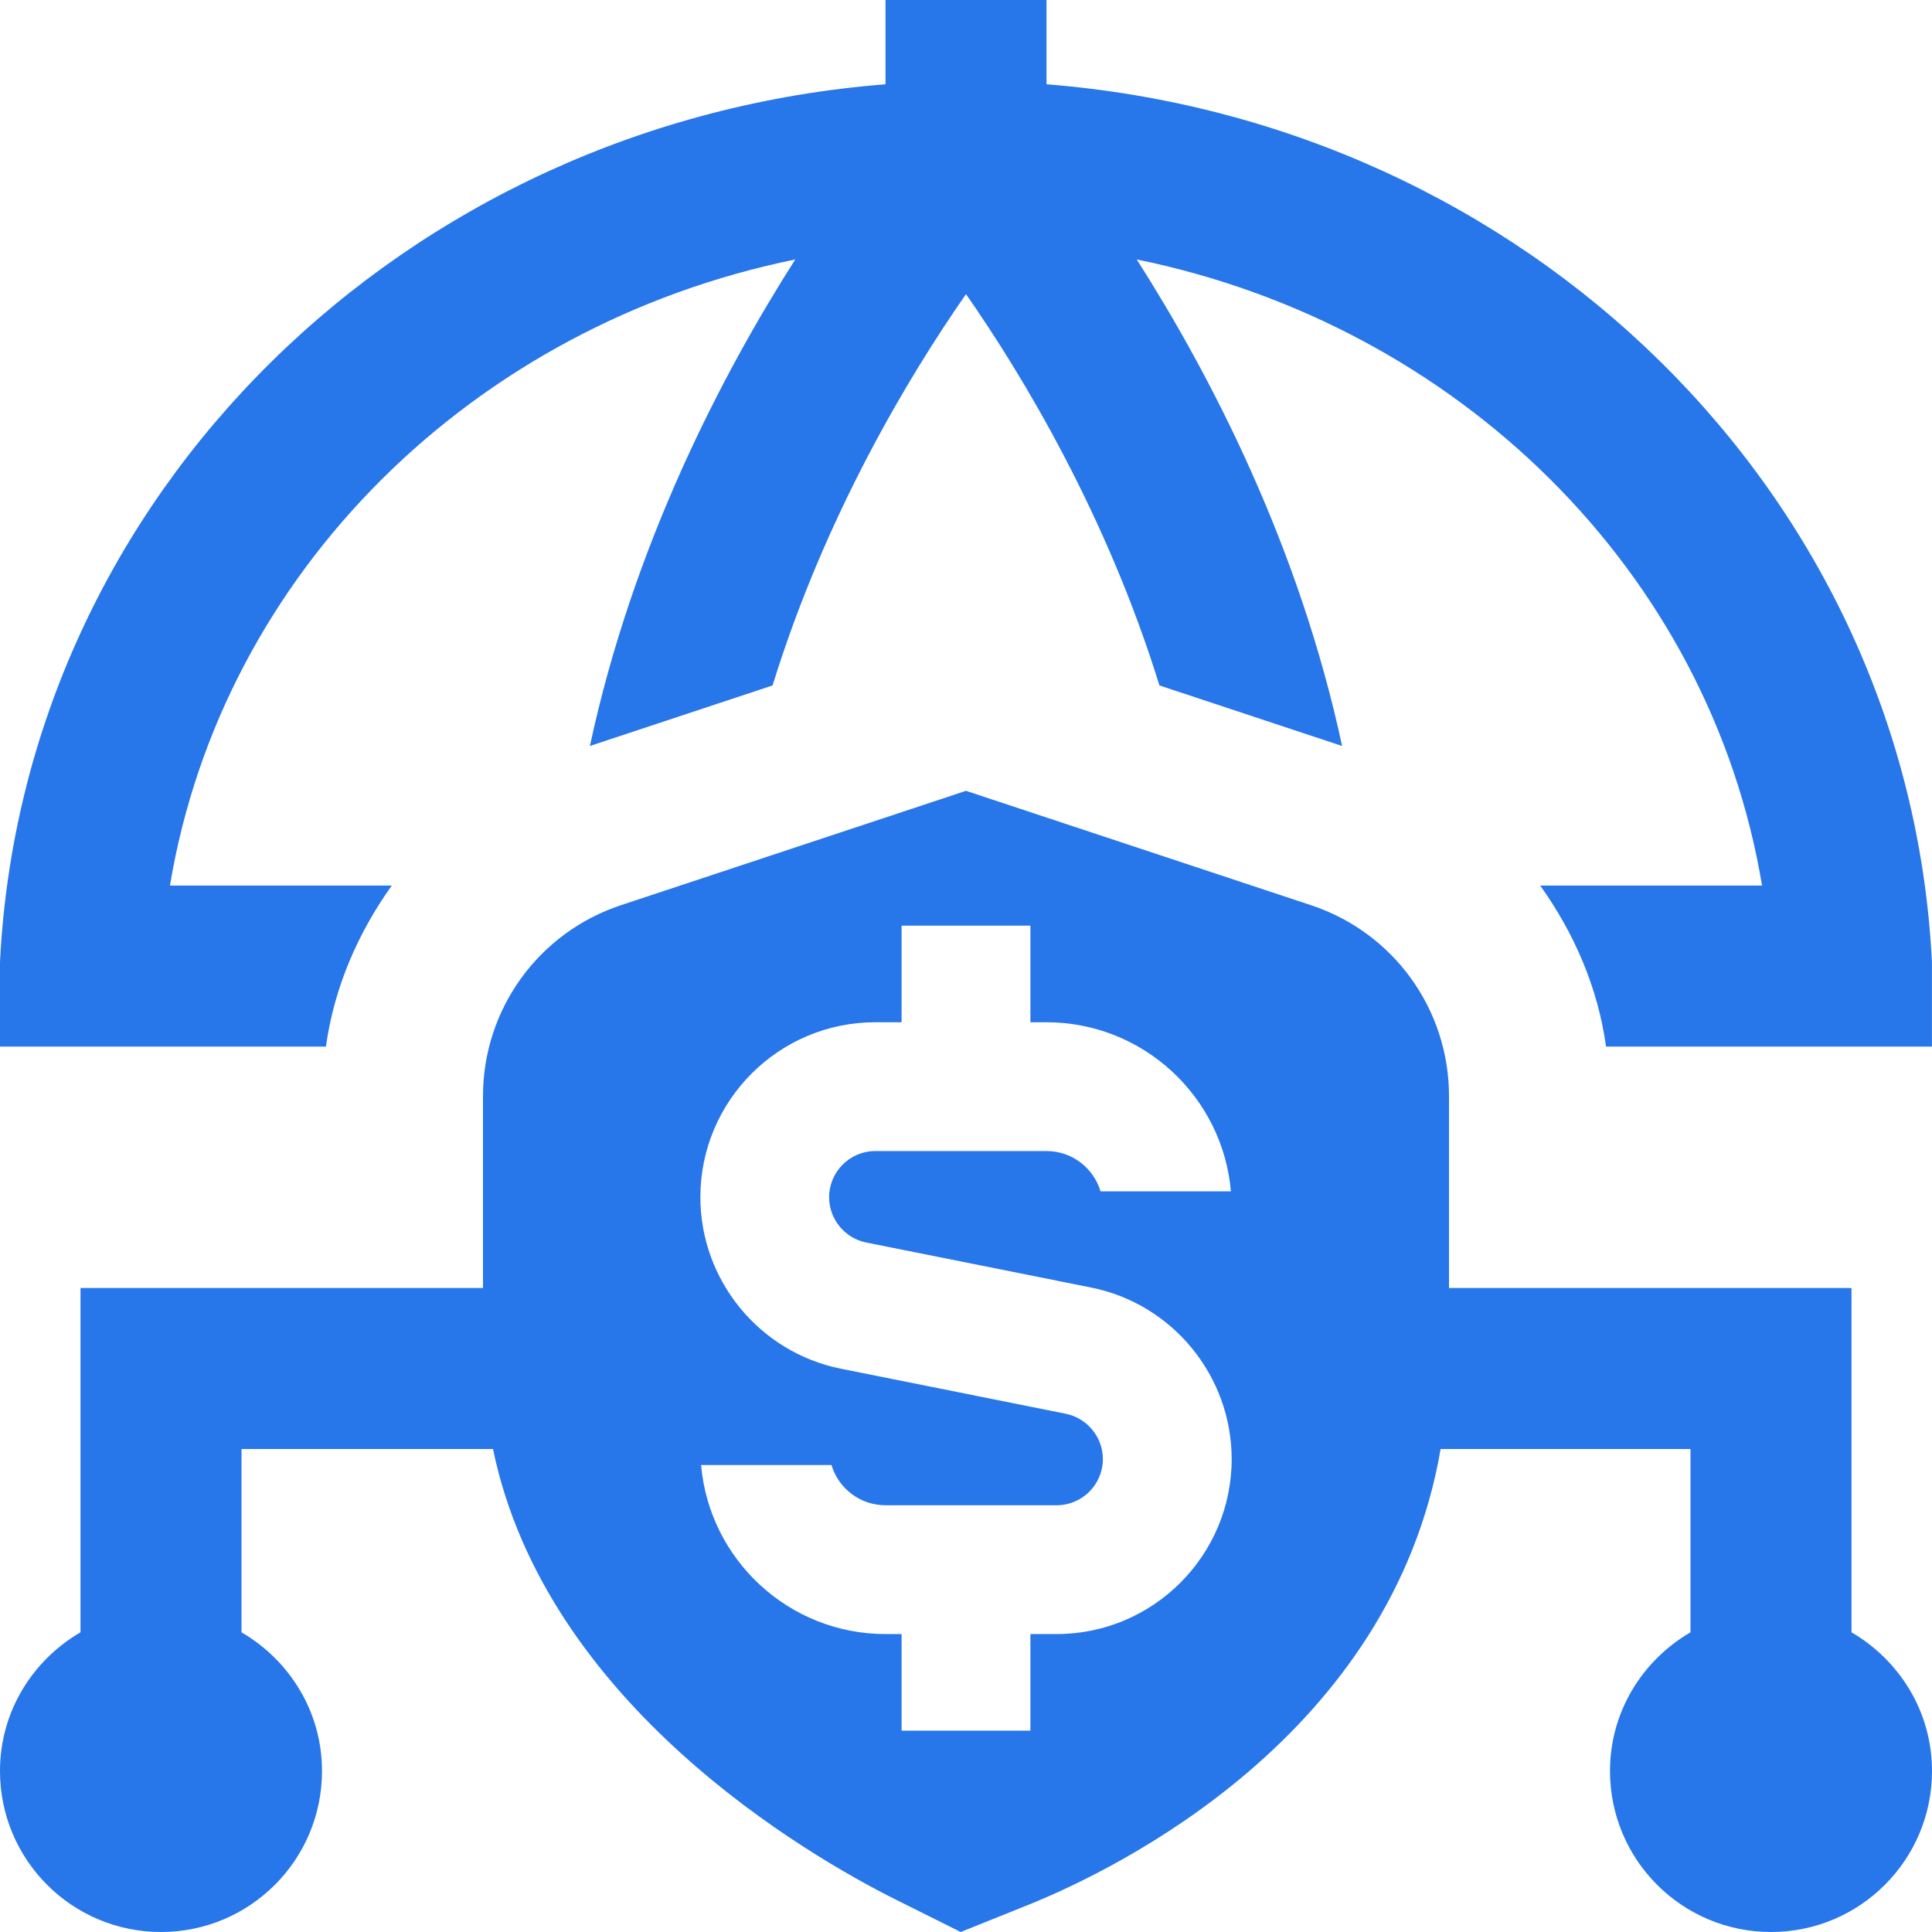 <svg width="51" height="51" viewBox="0 0 51 51" fill="none" xmlns="http://www.w3.org/2000/svg">
<g clip-path="url(#clip0_13_726)">
<path d="M48.875 43.089V34H38.25V28.934C38.25 26.643 36.788 24.618 34.61 23.896L25.5 20.876L16.388 23.896C14.214 24.618 12.75 26.643 12.75 28.934V34H2.125V43.089C0.861 43.824 0 45.18 0 46.75C0 49.098 1.902 51 4.25 51C6.598 51 8.5 49.098 8.5 46.75C8.5 45.182 7.639 43.826 6.375 43.089V38.25H13.014C14.405 44.995 21.352 48.998 23.649 50.146L25.36 51L27.138 50.286C29.508 49.332 36.728 45.811 38.029 38.25H44.625V43.089C43.361 43.824 42.5 45.18 42.5 46.75C42.5 49.098 44.402 51 46.75 51C49.098 51 51 49.098 51 46.75C51 45.182 50.139 43.826 48.875 43.089ZM27.893 43.135H27.2V45.685H23.8V43.135H23.375C20.823 43.135 18.723 41.17 18.507 38.673H21.949C22.132 39.287 22.701 39.735 23.375 39.735H27.893C28.564 39.735 29.113 39.189 29.113 38.516C29.113 37.938 28.7 37.434 28.131 37.319L22.2 36.131C20.047 35.7 18.488 33.796 18.488 31.603C18.488 29.055 20.559 26.985 23.105 26.985H23.8V24.435H27.2V26.985H27.625C30.177 26.985 32.277 28.951 32.493 31.448H29.051C28.868 30.834 28.299 30.385 27.625 30.385H23.105C22.434 30.385 21.887 30.931 21.887 31.605C21.887 32.183 22.3 32.687 22.867 32.799L28.8 33.987C30.953 34.416 32.513 36.323 32.513 38.516C32.513 41.063 30.441 43.135 27.893 43.135ZM0 27.625V25.394C0.616 13.03 10.706 3.221 23.375 2.225V0H27.625V2.225C40.294 3.224 50.384 13.03 50.998 25.396V27.627H42.396C42.179 26.061 41.55 24.625 40.658 23.377H46.514C45.135 15.1 38.503 8.583 30.007 6.849C31.926 9.858 34.283 14.361 35.428 19.692L30.606 18.094C29.221 13.615 27.009 9.926 25.5 7.765C23.991 9.926 21.777 13.615 20.394 18.094L15.572 19.692C16.717 14.363 19.074 9.858 20.993 6.849C12.499 8.583 5.865 15.1 4.486 23.377H10.342C9.45 24.625 8.821 26.061 8.604 27.627H0L0 27.625Z" fill="#2776EA"/>
</g>
<defs>
<clipPath id="clip0_13_726">
<rect width="51" height="51" fill="white"/>
</clipPath>
</defs>
</svg>
